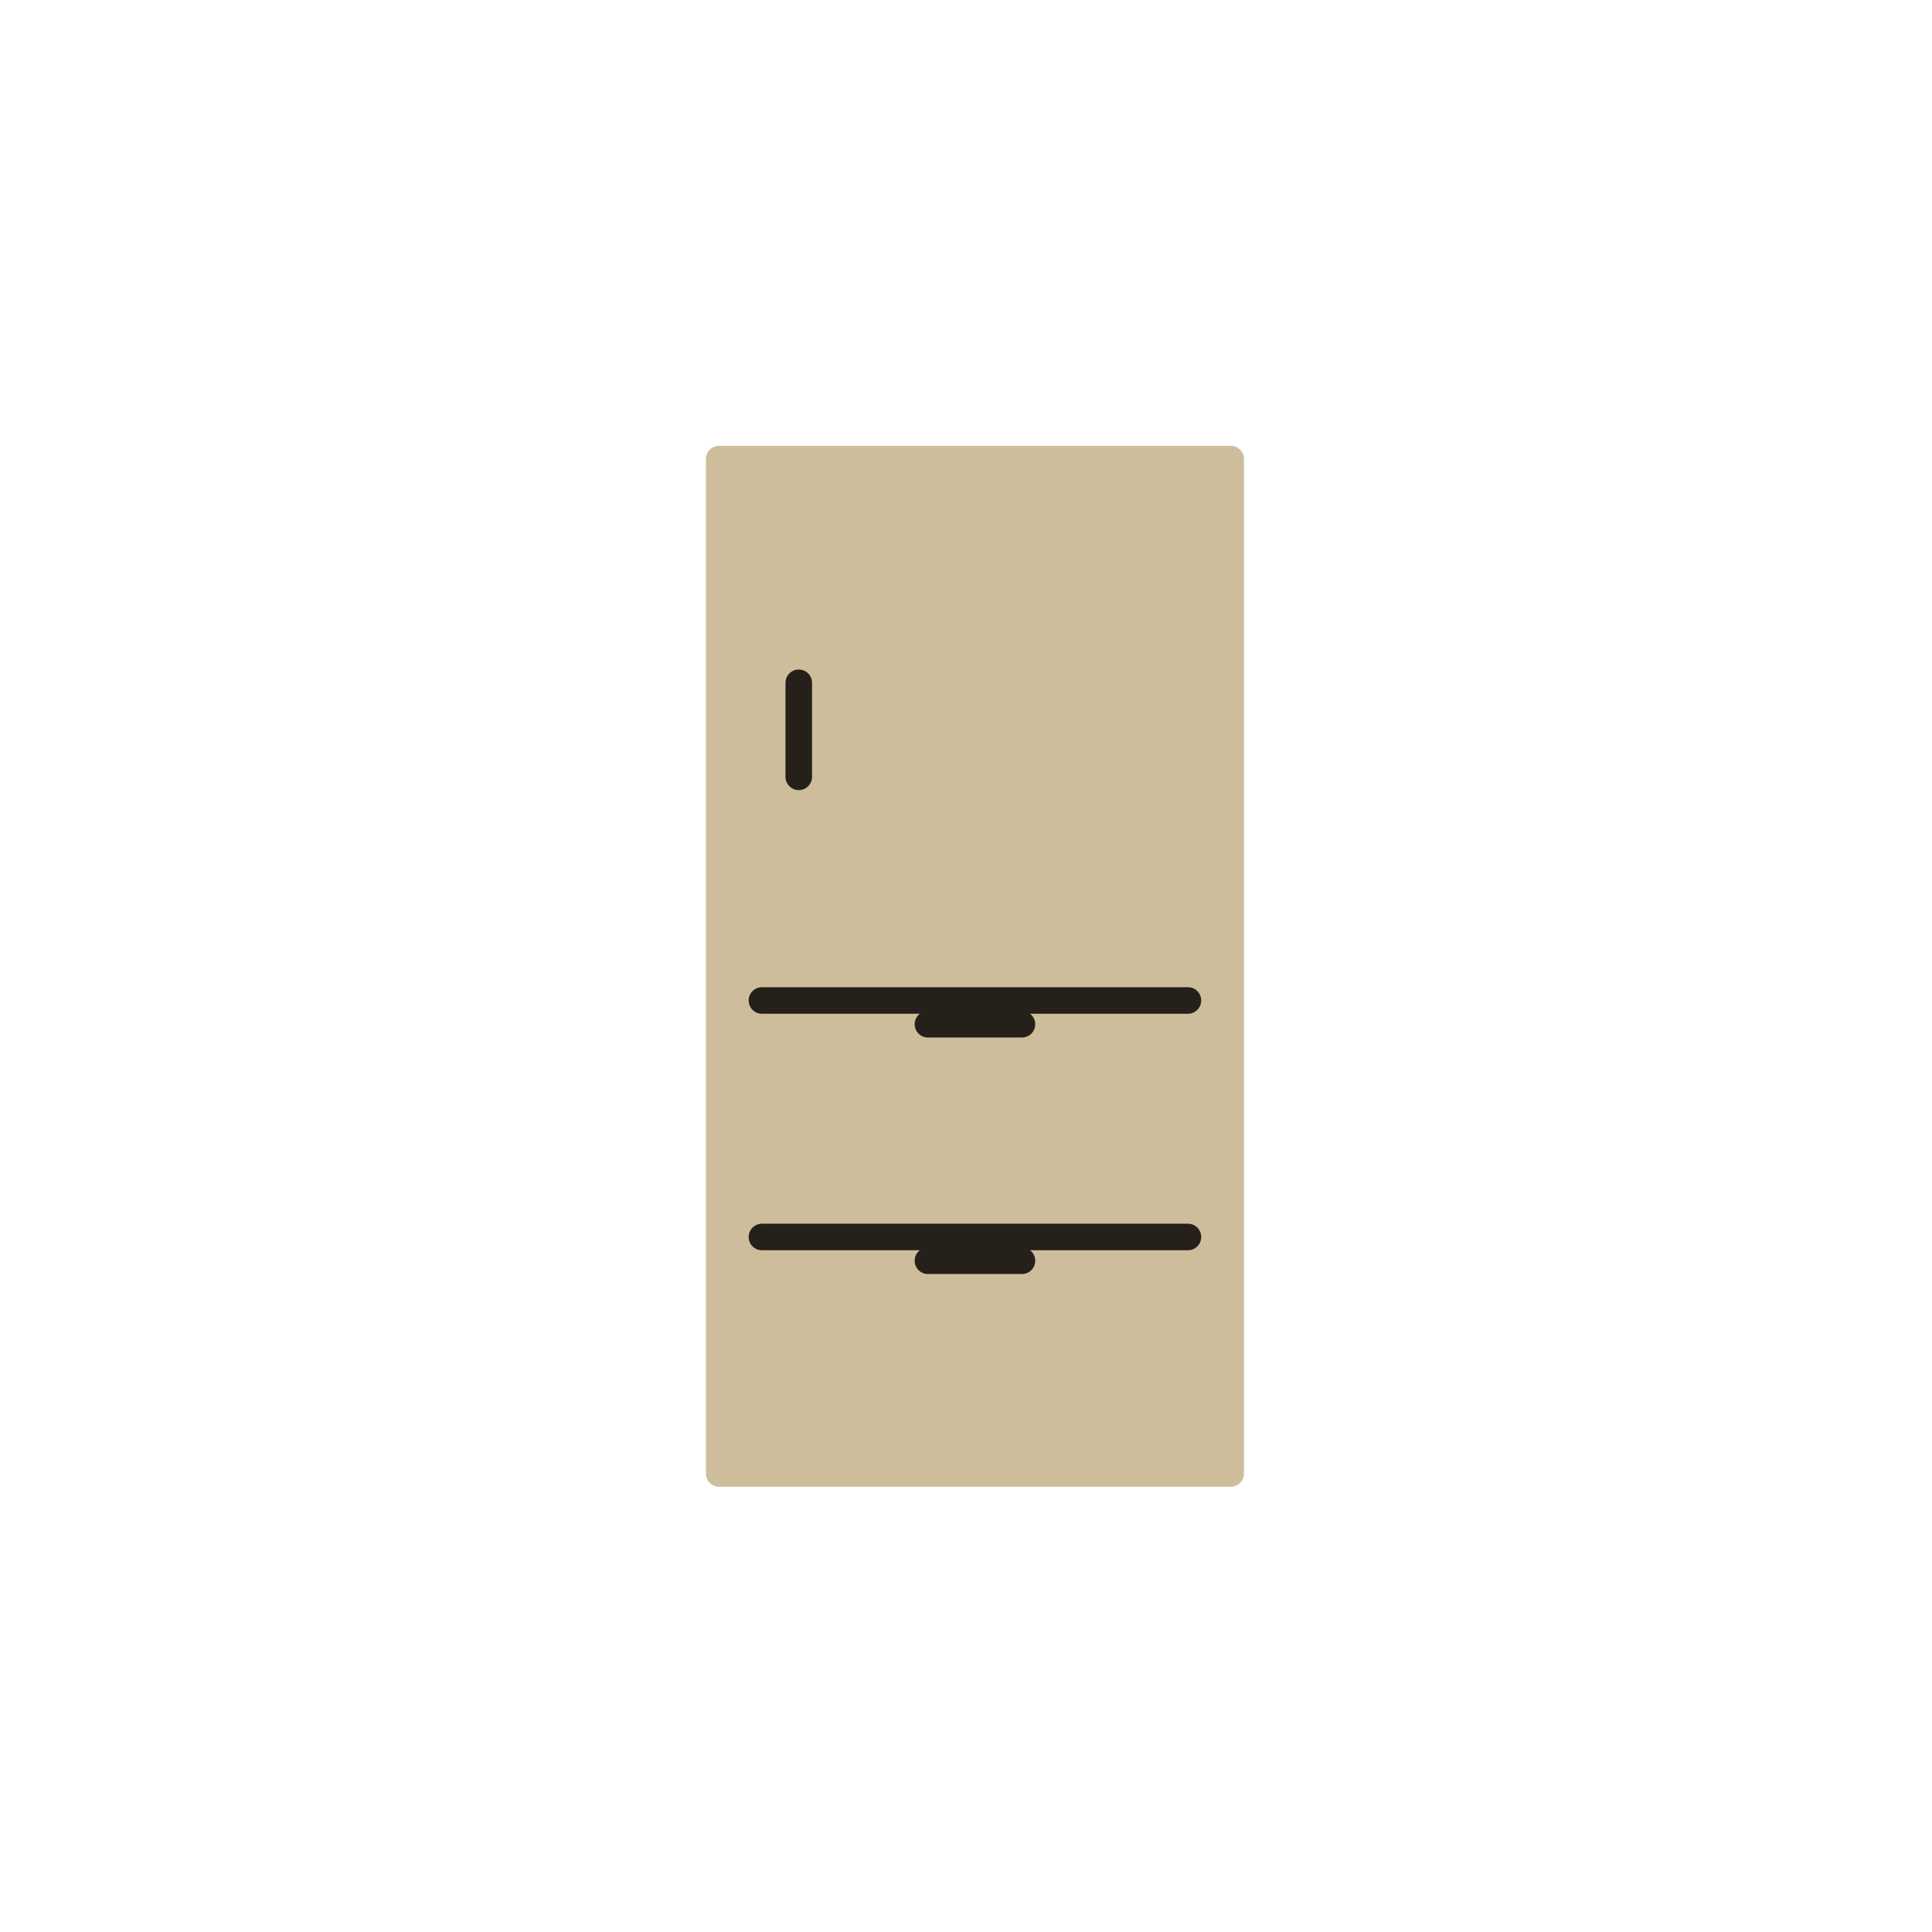 <svg xmlns="http://www.w3.org/2000/svg" width="188" height="188"><defs><clipPath id="a"><path data-name="長方形 1535" fill="none" d="M0 0h52.36v101.289H0z"/></clipPath></defs><circle data-name="楕円形 22" cx="94" cy="94" r="94" fill="none"/><g data-name="グループ 2143"><path data-name="長方形 1534" fill="#cebd9b" d="M69.982 44.674h49.775v98.708H69.982z"/><g data-name="グループ 2142"><g data-name="グループ 2141" clip-path="url(#a)" transform="translate(68.691 43.383)"><path data-name="パス 3013" d="M51.069 101.29H1.291A1.29 1.29 0 010 100.001V1.292A1.29 1.29 0 011.291.001h49.778a1.29 1.29 0 011.291 1.291v98.709a1.29 1.29 0 01-1.291 1.291M2.582 98.709h47.193V2.585H2.582z" fill="#cebd9b"/><path data-name="パス 3014" d="M9.036 33.5a1.29 1.29 0 01-1.291-1.291V23.06a1.291 1.291 0 012.582 0v9.15a1.29 1.29 0 01-1.291 1.291" fill="#26201b"/><path data-name="パス 3015" d="M46.906 55.263H5.451a1.291 1.291 0 110-2.582h41.455a1.291 1.291 0 110 2.582" fill="#26201b"/><path data-name="パス 3016" d="M30.755 57.576h-9.15a1.291 1.291 0 010-2.582h9.15a1.291 1.291 0 110 2.582" fill="#26201b"/><path data-name="パス 3017" d="M46.906 78.278H5.451a1.291 1.291 0 110-2.582h41.455a1.291 1.291 0 110 2.582" fill="#26201b"/><path data-name="パス 3018" d="M30.755 80.589h-9.15a1.291 1.291 0 010-2.582h9.15a1.291 1.291 0 110 2.582" fill="#26201b"/></g></g></g></svg>